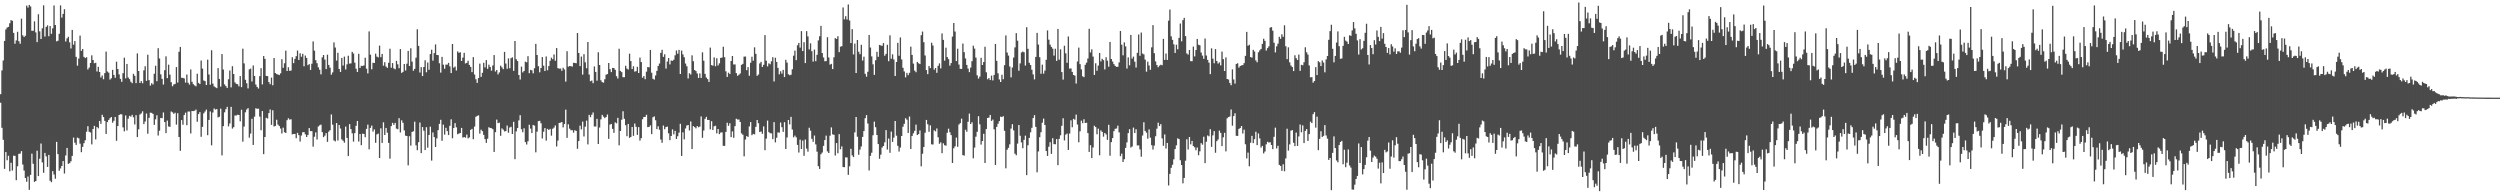 <?xml version="1.0" encoding="UTF-8"?>
<svg xmlns="http://www.w3.org/2000/svg" width="1920" height="150">
  <path d="M0 72.331h1v6.587H0zM1 54.066h1v44.087H1zM2 46.460h1v60.908H2zM3 31.447h1v98.219H3zM4 22.650h1v94.117H4zM5 21.162h1v101.923H5zM6 20.656h1v98.933H6zM7 17.879h1v113.672H7zM8 15.485h1v109.520H8zM9 15.983h1v114.976H9zM10 25.223h1v94.315H10zM11 33.575h1v86.120H11zM12 31.025h1v107.387H12zM13 24.422h1v103.255H13zM14 31.636h1v86.539H14zM15 33.593h1v84.353H15zM16 14.338h1v101.726H16zM17 27.129h1v99.258H17zM18 28.450h1v102.525H18zM19 27.462h1v109.249H19zM20 4.312h1v135.236H20zM21 5.849h1v129.713H21zM22 3.803h1v142.025H22zM23 4.975h1v129.323H23zM24 23.680h1v94.330H24zM25 23.609h1v102.164H25zM26 16.381h1v123.353H26zM27 24.858h1v114.169H27zM28 32.360h1v83.378H28zM29 10.953h1v124.254H29zM30 24.066h1v97.858H30zM31 29.929h1v80.317H31zM32 21.784h1v102.941H32zM33 4.093h1v128.611H33zM34 28.047h1v89.385H34zM35 20.633h1v99.471H35zM36 19.476h1v108.747H36zM37 27.809h1v91.163H37zM38 19.954h1v118.836H38zM39 25.953h1v113.965H39zM40 21.777h1v109.659H40zM41 4.181h1v129.860H41zM42 19.209h1v118.053H42zM43 31.737h1v77.193H43zM44 31.286h1v87.086H44zM45 25.979h1v105.214H45zM46 4.121h1v125.235H46zM47 13.498h1v113.994H47zM48 10.650h1v113.039H48zM49 7.051h1v126.225H49zM50 31.831h1v87.563H50zM51 29.498h1v84.118H51zM52 28.277h1v97.580H52zM53 32.497h1v92.811H53zM54 37.238h1v86.631H54zM55 22.975h1v96.729H55zM56 34.287h1v71.367H56zM57 31.550h1v78.068H57zM58 43.670h1v67.661H58zM59 50.449h1v55.238H59zM60 45.025h1v61.226H60zM61 27.318h1v83.029H61zM62 39.066h1v77.822H62zM63 37.623h1v75.161H63zM64 43.690h1v66.300H64zM65 44.571h1v63.174H65zM66 43.905h1v57.265H66zM67 53.342h1v43.563H67zM68 51.921h1v49.299H68zM69 48.405h1v53.332H69zM70 42.501h1v68.403H70zM71 46.075h1v53.012H71zM72 48.582h1v48.095H72zM73 48.248h1v58.825H73zM74 54.883h1v42.633H74zM75 51.300h1v47.278H75zM76 55.274h1v37.599H76zM77 59.517h1v35.592H77zM78 57.983h1v30.208H78zM79 60.865h1v29.053H79zM80 56.190h1v36.612H80zM81 39.627h1v63.231H81zM82 54.885h1v38.850H82zM83 55.812h1v36.283H83zM84 61.144h1v29.656H84zM85 60.100h1v29.762H85zM86 53.683h1v40.551H86zM87 57.562h1v35.216H87zM88 59.764h1v30.071H88zM89 47.352h1v60.777H89zM90 52.974h1v43.819H90zM91 57.122h1v31.175H91zM92 60.569h1v27.150H92zM93 62.813h1v25.057H93zM94 56.204h1v41.655H94zM95 44.287h1v56.554H95zM96 60.199h1v28.485H96zM97 49.108h1v51.081H97zM98 59.468h1v31.654H98zM99 60.755h1v28.214H99zM100 62.773h1v26.832H100zM101 63.896h1v24.340H101zM102 56.687h1v33.355H102zM103 58.208h1v37.381H103zM104 63.855h1v24.629H104zM105 41.000h1v64.264H105zM106 54.503h1v44.817H106zM107 63.733h1v24.254H107zM108 62.307h1v24.800H108zM109 63.970h1v21.536H109zM110 54.000h1v41.333H110zM111 50.895h1v42.419H111zM112 62.112h1v25.086H112zM113 42.029h1v60.684H113zM114 61.542h1v28.977H114zM115 65.741h1v20.811H115zM116 63.915h1v22.768H116zM117 64.846h1v22.671H117zM118 56.616h1v39.257H118zM119 50.495h1v41.149H119zM120 62.369h1v26.171H120zM121 37.018h1v67.072H121zM122 44.884h1v55.537H122zM123 57.103h1v33.495H123zM124 60.573h1v30.226H124zM125 64.939h1v21.450H125zM126 53.927h1v39.829H126zM127 43.253h1v58.991H127zM128 59.982h1v32.625H128zM129 49.675h1v47.451H129zM130 57.341h1v40.100H130zM131 63.152h1v22.451H131zM132 66.259h1v20.034H132zM133 64.869h1v22.561H133zM134 64.414h1v22.168H134zM135 51.529h1v44.180H135zM136 63.408h1v23.505H136zM137 39.732h1v65.472H137zM138 36.062h1v79.751H138zM139 59.736h1v32.470H139zM140 59.790h1v36.001H140zM141 60.258h1v28.131H141zM142 63.457h1v23.064H142zM143 57.236h1v38.908H143zM144 63.543h1v22.133H144zM145 64.954h1v20.700H145zM146 53.340h1v49.152H146zM147 62.813h1v22.420H147zM148 64.646h1v20.713H148zM149 65.570h1v19.457H149zM150 66.296h1v17.897H150zM151 56.643h1v36.844H151zM152 63.620h1v24.014H152zM153 64.577h1v21.550H153zM154 46.496h1v58.549H154zM155 52.661h1v44.785H155zM156 61.810h1v25.239H156zM157 62.292h1v23.364H157zM158 65.275h1v18.901H158zM159 45.812h1v58.005H159zM160 57.195h1v34.911H160zM161 65.019h1v20.591H161zM162 38.590h1v73.014H162zM163 64.229h1v22.198H163zM164 66.376h1v16.962H164zM165 67.094h1v17.102H165zM166 67.703h1v16.073H166zM167 52.312h1v37.862H167zM168 60.632h1v29.033H168zM169 66.512h1v16.933H169zM170 41.526h1v77.797H170zM171 53.416h1v43.475H171zM172 64.809h1v21.474H172zM173 66.168h1v17.681H173zM174 67.522h1v14.546H174zM175 60.900h1v36.187H175zM176 54.191h1v40.645H176zM177 67.112h1v14.942H177zM178 50.826h1v47.957H178zM179 56.847h1v40.819H179zM180 63.276h1v25.472H180zM181 64.404h1v24.249H181zM182 64.669h1v23.465H182zM183 66.326h1v21.969H183zM184 58.401h1v34.776H184zM185 66.919h1v17.355H185zM186 37.402h1v71.417H186zM187 48.681h1v48.482H187zM188 61.265h1v25.020H188zM189 63.940h1v20.158H189zM190 67.876h1v15.158H190zM191 53.235h1v52.486H191zM192 52.706h1v49.880H192zM193 62.564h1v28.681H193zM194 50.302h1v61.024H194zM195 58.296h1v31.293H195zM196 64.901h1v18.287H196zM197 66.771h1v16.764H197zM198 68.009h1v15.451H198zM199 58.446h1v31.080H199zM200 52.377h1v47.685H200zM201 64.806h1v20.517H201zM202 43.046h1v75.328H202zM203 45.214h1v60.006H203zM204 58.329h1v32.120H204zM205 58.415h1v32.594H205zM206 63.021h1v23.877H206zM207 64.656h1v19.397H207zM208 59.621h1v36.298H208zM209 65.460h1v19.203H209zM210 44.546h1v52.584H210zM211 56.080h1v40.621H211zM212 56.903h1v35.072H212zM213 57.251h1v38.450H213zM214 57.657h1v39.172H214zM215 56.295h1v42.426H215zM216 45.461h1v57.036H216zM217 52.061h1v45.972H217zM218 48.602h1v52.945H218zM219 38.927h1v63.225H219zM220 54.540h1v37.770H220zM221 51.653h1v39.165H221zM222 54.384h1v37.479H222zM223 54.158h1v37.460H223zM224 43.969h1v59.265H224zM225 48.505h1v54.397H225zM226 45.207h1v57.646H226zM227 43.105h1v63.053H227zM228 38.806h1v63.211H228zM229 46.102h1v57.685H229zM230 40.896h1v67.783H230zM231 43.550h1v60.541H231zM232 41.329h1v60.240H232zM233 50.883h1v50.568H233zM234 42.672h1v60.513H234zM235 44.492h1v60.715H235zM236 50.096h1v53.538H236zM237 49.235h1v49.117H237zM238 53.720h1v47.013H238zM239 48.942h1v51.792H239zM240 31.810h1v80.856H240zM241 38.906h1v66.130H241zM242 46.231h1v55.447H242zM243 48.539h1v58.597H243zM244 51.689h1v45.451H244zM245 53.554h1v42.716H245zM246 57.089h1v38.582H246zM247 44.036h1v57.417H247zM248 42.227h1v63.079H248zM249 45.753h1v58.461H249zM250 53.037h1v49.212H250zM251 41.968h1v66.967H251zM252 49.849h1v51.261H252zM253 51.945h1v48.071H253zM254 57.340h1v30.559H254zM255 55.592h1v40.139H255zM256 32.541h1v75.361H256zM257 36.494h1v72.109H257zM258 46.527h1v48.002H258zM259 40.567h1v67.383H259zM260 52.970h1v43.033H260zM261 55.267h1v43.443H261zM262 44.501h1v62.554H262zM263 50.348h1v57.742H263zM264 43.458h1v66.112H264zM265 53.359h1v43.865H265zM266 49.422h1v56.497H266zM267 42.801h1v77.054H267zM268 48.869h1v46.461H268zM269 48.700h1v50.434H269zM270 39.845h1v62.559H270zM271 41.134h1v67.626H271zM272 48.108h1v54.143H272zM273 52.807h1v43.829H273zM274 55.252h1v37.673H274zM275 41.342h1v67.335H275zM276 52.175h1v50.733H276zM277 50.558h1v60.954H277zM278 50.685h1v51.988H278zM279 50.213h1v52.624H279zM280 44.332h1v61.031H280zM281 52.745h1v46.215H281zM282 56.355h1v39.325H282zM283 24.110h1v90.570H283zM284 42.005h1v56.212H284zM285 53.219h1v43.220H285zM286 48.167h1v52.882H286zM287 48.391h1v50.986H287zM288 41.226h1v68.450H288zM289 43.451h1v59.764H289zM290 44.062h1v58.544H290zM291 35.004h1v86.365H291zM292 43.907h1v54.640H292zM293 41.397h1v68.356H293zM294 50.444h1v43.524H294zM295 47.747h1v55.911H295zM296 51.085h1v47.161H296zM297 52.134h1v49.816H297zM298 48.235h1v61.472H298zM299 37.426h1v84.418H299zM300 52.015h1v44.850H300zM301 48.425h1v45.960H301zM302 52.544h1v43.337H302zM303 53.208h1v41.164H303zM304 46.761h1v52.006H304zM305 49.375h1v49.886H305zM306 52.387h1v38.382H306zM307 37.658h1v64.091H307zM308 55.970h1v36.446H308zM309 55.156h1v39.132H309zM310 49.166h1v50.964H310zM311 54.096h1v50.072H311zM312 48.898h1v55.551H312zM313 39.104h1v87.861H313zM314 50.665h1v53.998H314zM315 37.044h1v74.793H315zM316 47.290h1v54.030H316zM317 54.321h1v46.479H317zM318 52.871h1v40.557H318zM319 44.273h1v67.360H319zM320 22.465h1v92.871H320zM321 35.219h1v73.977H321zM322 55.722h1v38.358H322zM323 51.547h1v66.079H323zM324 58.405h1v39.182H324zM325 51.458h1v48.948H325zM326 46.279h1v68.973H326zM327 55.483h1v42.206H327zM328 48.006h1v65.393H328zM329 53.590h1v50.098H329zM330 41.524h1v55.755H330zM331 38.178h1v85.162H331zM332 46.612h1v55.099H332zM333 40.828h1v64.458H333zM334 34.087h1v78.824H334zM335 42.195h1v64.088H335zM336 42.355h1v57.581H336zM337 48.607h1v46.528H337zM338 55.747h1v36.246H338zM339 43.681h1v64.449H339zM340 49.689h1v46.036H340zM341 52.794h1v50.586H341zM342 49.593h1v48.556H342zM343 49.606h1v51.080H343zM344 48.263h1v55.461H344zM345 50.958h1v45.678H345zM346 56.100h1v35.541H346zM347 33.796h1v72.397H347zM348 51.989h1v46.346H348zM349 51.119h1v43.440H349zM350 54.141h1v43.662H350zM351 39.478h1v63.589H351zM352 40.544h1v61.988H352zM353 40.123h1v62.025H353zM354 46.774h1v51.479H354zM355 44.251h1v61.440H355zM356 40.572h1v64.664H356zM357 48.730h1v56.978H357zM358 48.283h1v55.071H358zM359 46.642h1v59.674H359zM360 49.885h1v55.648H360zM361 51.385h1v48.373H361zM362 55.382h1v43.594H362zM363 43.875h1v63.012H363zM364 57.260h1v39.951H364zM365 60.867h1v28.845H365zM366 63.641h1v25.339H366zM367 59.932h1v28.667H367zM368 48.871h1v53.719H368zM369 59.014h1v40.562H369zM370 55.916h1v44.826H370zM371 48.231h1v55.361H371zM372 51.775h1v55.065H372zM373 46.152h1v63.572H373zM374 52.857h1v53.697H374zM375 49.674h1v47.996H375zM376 51.463h1v46.835H376zM377 54.261h1v44.211H377zM378 50.268h1v48.937H378zM379 42.314h1v74.366H379zM380 54.942h1v46.580H380zM381 53.750h1v38.128H381zM382 57.120h1v37.433H382zM383 55.608h1v38.579H383zM384 50.446h1v53.828H384zM385 51.731h1v46.901H385zM386 53.091h1v46.469H386zM387 39.846h1v61.140H387zM388 48.796h1v51.870H388zM389 52.797h1v43.588H389zM390 44.828h1v57.102H390zM391 52.411h1v45.535H391zM392 44.698h1v52.690H392zM393 44.018h1v58.878H393zM394 54.423h1v39.144H394zM395 31.491h1v90.793H395zM396 45.497h1v55.424H396zM397 46.880h1v51.487H397zM398 57.589h1v34.853H398zM399 61.101h1v27.385H399zM400 51.150h1v48.061H400zM401 55.583h1v45.998H401zM402 54.469h1v44.028H402zM403 47.365h1v61.793H403zM404 47.815h1v63.181H404zM405 43.178h1v65.323H405zM406 56.238h1v39.536H406zM407 53.656h1v45.115H407zM408 54.004h1v48.172H408zM409 56.342h1v39.604H409zM410 52.389h1v44.099H410zM411 33.714h1v83.266H411zM412 42.256h1v58.841H412zM413 50.836h1v42.184H413zM414 55.528h1v37.249H414zM415 52.223h1v42.445H415zM416 43.822h1v62.509H416zM417 50.432h1v50.732H417zM418 54.510h1v43.838H418zM419 43.357h1v64.618H419zM420 53.983h1v44.968H420zM421 50.719h1v49.139H421zM422 46.683h1v52.265H422zM423 44.284h1v59.922H423zM424 45.482h1v53.429H424zM425 41.820h1v56.187H425zM426 46.637h1v49.722H426zM427 36.939h1v75.547H427zM428 52.310h1v55.696H428zM429 52.729h1v41.708H429zM430 52.607h1v41.592H430zM431 54.379h1v39.341H431zM432 52.029h1v45.812H432zM433 53.370h1v41.918H433zM434 62.686h1v21.551H434zM435 39.342h1v66.539H435zM436 51.224h1v44.258H436zM437 50.698h1v48.099H437zM438 50.851h1v49.176H438zM439 51.170h1v48.805H439zM440 48.222h1v53.679H440zM441 48.337h1v51.681H441zM442 48.608h1v51.940H442zM443 25.339h1v88.931H443zM444 40.701h1v67.652H444zM445 50.785h1v45.722H445zM446 43.425h1v55.935H446zM447 57.280h1v36.122H447zM448 41.642h1v63.155H448zM449 47.851h1v49.453H449zM450 52.421h1v40.198H450zM451 32.254h1v78.640H451zM452 57.217h1v31.008H452zM453 62.369h1v27.646H453zM454 61.863h1v26.237H454zM455 63.884h1v22.484H455zM456 51.049h1v46.083H456zM457 55.255h1v41.936H457zM458 61.958h1v29.326H458zM459 40.140h1v70.447H459zM460 49.926h1v48.046H460zM461 61.640h1v30.080H461zM462 63.089h1v25.131H462zM463 63.509h1v26.073H463zM464 60.867h1v29.883H464zM465 57.359h1v32.493H465zM466 56.893h1v31.057H466zM467 48.370h1v58.294H467zM468 53.131h1v42.584H468zM469 55.386h1v39.784H469zM470 52.176h1v46.819H470zM471 52.293h1v49.720H471zM472 53.643h1v40.375H472zM473 58.505h1v36.236H473zM474 60.330h1v30.193H474zM475 37.407h1v74.220H475zM476 54.491h1v46.115H476zM477 55.423h1v36.538H477zM478 59.312h1v26.149H478zM479 59.274h1v31.947H479zM480 50.494h1v45.665H480zM481 52.669h1v51.944H481zM482 53.382h1v41.786H482zM483 41.224h1v64.658H483zM484 46.924h1v58.247H484zM485 53.027h1v44.497H485zM486 50.914h1v53.453H486zM487 54.974h1v39.915H487zM488 54.680h1v42.723H488zM489 51.320h1v52.236H489zM490 56.075h1v41.557H490zM491 44.260h1v63.716H491zM492 47.674h1v58.389H492zM493 59.675h1v31.940H493zM494 58.425h1v31.425H494zM495 60.803h1v28.991H495zM496 55.042h1v33.147H496zM497 51.507h1v46.132H497zM498 51.722h1v45.755H498zM499 38.340h1v57.893H499zM500 55.873h1v47.135H500zM501 60.537h1v29.523H501zM502 61.149h1v28.244H502zM503 57.954h1v34.432H503zM504 54.445h1v44.740H504zM505 50.637h1v46.350H505zM506 48.804h1v50.890H506zM507 40.627h1v66.548H507zM508 38.239h1v71.434H508zM509 43.699h1v52.694H509zM510 41.700h1v57.569H510zM511 52.696h1v44.893H511zM512 47.259h1v49.965H512zM513 44.589h1v57.828H513zM514 49.456h1v58.221H514zM515 46.510h1v57.959H515zM516 46.698h1v52.678H516zM517 45.842h1v57.320H517zM518 42.488h1v58.034H518zM519 38.736h1v68.014H519zM520 41.282h1v63.352H520zM521 38.289h1v63.608H521zM522 56.812h1v38.278H522zM523 38.870h1v80.869H523zM524 41.770h1v59.880H524zM525 43.989h1v63.074H525zM526 48.773h1v49.906H526zM527 50.869h1v45.561H527zM528 60.281h1v35.697H528zM529 56.248h1v43.975H529zM530 57.235h1v36.045H530zM531 42.514h1v71.964H531zM532 47.021h1v49.869H532zM533 53.737h1v43.889H533zM534 54.592h1v43.954H534zM535 56.396h1v40.418H535zM536 59.848h1v37.904H536zM537 56.394h1v40.845H537zM538 59.851h1v29.604H538zM539 40.204h1v65.633H539zM540 46.655h1v53.590H540zM541 56.722h1v34.548H541zM542 59.558h1v30.179H542zM543 60.762h1v31.351H543zM544 62.934h1v29.176H544zM545 36.535h1v62.858H545zM546 50.007h1v43.070H546zM547 50.448h1v49.415H547zM548 44.074h1v52.898H548zM549 50.899h1v45.653H549zM550 44.764h1v57.665H550zM551 50.274h1v48.823H551zM552 48.650h1v54.385H552zM553 44.503h1v57.310H553zM554 44.175h1v57.453H554zM555 35.873h1v76.114H555zM556 43.917h1v68.135H556zM557 54.773h1v46.559H557zM558 59.095h1v35.190H558zM559 55.801h1v40.797H559zM560 56.885h1v37.770H560zM561 46.825h1v58.471H561zM562 43.020h1v57.893H562zM563 49.528h1v56.289H563zM564 49.471h1v47.419H564zM565 56.147h1v35.029H565zM566 58.193h1v33.615H566zM567 57.382h1v34.441H567zM568 56.405h1v37.307H568zM569 49.842h1v52.628H569zM570 49.059h1v54.435H570zM571 43.475h1v76.578H571zM572 43.414h1v63.738H572zM573 53.896h1v50.614H573zM574 51.576h1v53.580H574zM575 58.188h1v38.956H575zM576 48.179h1v45.552H576zM577 43.558h1v60.274H577zM578 46.660h1v56.149H578zM579 36.363h1v66.830H579zM580 41.323h1v56.064H580zM581 58.229h1v33.936H581zM582 57.229h1v37.390H582zM583 48.738h1v52.672H583zM584 47.518h1v53.460H584zM585 51.430h1v51.353H585zM586 49.761h1v47.320H586zM587 26.914h1v88.424H587zM588 46.594h1v59.908H588zM589 50.994h1v41.649H589zM590 48.631h1v52.864H590zM591 49.378h1v52.945H591zM592 47.056h1v55.392H592zM593 43.928h1v62.947H593zM594 62.550h1v31.242H594zM595 44.340h1v65.034H595zM596 47.562h1v58.214H596zM597 52.139h1v49.551H597zM598 57.097h1v44.813H598zM599 54.726h1v39.399H599zM600 56.517h1v41.193H600zM601 53.681h1v47.593H601zM602 59.207h1v34.630H602zM603 45.906h1v68.516H603zM604 48.074h1v57.481H604zM605 57.012h1v35.130H605zM606 57.817h1v37.716H606zM607 57.381h1v32.369H607zM608 53.211h1v46.273H608zM609 42.767h1v62.695H609zM610 38.869h1v65.272H610zM611 46.195h1v59.293H611zM612 34.745h1v76.559H612zM613 32.958h1v84.164H613zM614 36.577h1v70.625H614zM615 23.925h1v90.524H615zM616 39.218h1v68.711H616zM617 32.394h1v87.251H617zM618 48.456h1v58.691H618zM619 23.902h1v90.243H619zM620 27.933h1v88.541H620zM621 37.917h1v60.202H621zM622 33.282h1v67.094H622zM623 39.306h1v67.312H623zM624 47.302h1v61.593H624zM625 38.084h1v66.020H625zM626 47.001h1v63.910H626zM627 42.080h1v74.418H627zM628 31.020h1v96.641H628zM629 27.854h1v101.906H629zM630 19.890h1v98.598H630zM631 40.739h1v76.389H631zM632 44.155h1v67.856H632zM633 47.032h1v60.555H633zM634 46.907h1v57.211H634zM635 28.576h1v87.675H635zM636 44.141h1v73.387H636zM637 49.610h1v54.607H637zM638 49.065h1v48.756H638zM639 53.039h1v50.131H639zM640 44.003h1v59.577H640zM641 29.274h1v90.174H641zM642 29.925h1v79.948H642zM643 27.816h1v89.880H643zM644 40.019h1v63.000H644zM645 35.838h1v78.791H645zM646 35.503h1v76.941H646zM647 5.743h1v122.544H647zM648 14.836h1v113.588H648zM649 12.445h1v108.365H649zM650 14.985h1v105.948H650zM651 3.419h1v130.878H651zM652 15.716h1v112.042H652zM653 33.053h1v81.202H653zM654 22.359h1v96.963H654zM655 41.754h1v78.911H655zM656 33.481h1v68.219H656zM657 56.039h1v33.807H657zM658 30.719h1v74.268H658zM659 39.731h1v79.134H659zM660 41.646h1v73.272H660zM661 34.387h1v78.111H661zM662 46.515h1v58.645H662zM663 43.501h1v57.167H663zM664 56.674h1v34.083H664zM665 58.890h1v29.547H665zM666 55.098h1v39.762H666zM667 26.876h1v104.046H667zM668 36.521h1v83.164H668zM669 43.294h1v74.013H669zM670 49.385h1v54.514H670zM671 57.483h1v35.926H671zM672 46.226h1v51.472H672zM673 39.791h1v63.898H673zM674 43.639h1v67.029H674zM675 34.493h1v87.449H675zM676 34.902h1v83.863H676zM677 35.184h1v78.120H677zM678 33.084h1v79.035H678zM679 42.819h1v66.476H679zM680 41.390h1v58.568H680zM681 34.392h1v80.464H681zM682 47.020h1v59.350H682zM683 27.160h1v90.212H683zM684 45.113h1v55.979H684zM685 41.737h1v67.278H685zM686 45.669h1v59.998H686zM687 58.385h1v34.564H687zM688 47.635h1v56.563H688zM689 32.922h1v79.059H689zM690 42.824h1v73.569H690zM691 28.758h1v84.555H691zM692 45.681h1v58.746H692zM693 52.061h1v45.276H693zM694 54.906h1v40.193H694zM695 59.373h1v31.437H695zM696 55.984h1v35.933H696zM697 57.697h1v44.385H697zM698 55.889h1v33.582H698zM699 35.827h1v78.630H699zM700 42.181h1v62.342H700zM701 48.861h1v53.560H701zM702 54.202h1v46.292H702zM703 55.467h1v40.233H703zM704 47.543h1v56.175H704zM705 48.583h1v54.364H705zM706 49.219h1v50.991H706zM707 27.033h1v100.730H707zM708 24.204h1v93.865H708zM709 32.410h1v80.491H709zM710 42.593h1v59.355H710zM711 53.805h1v38.291H711zM712 56.912h1v38.538H712zM713 50.651h1v50.583H713zM714 52.278h1v43.958H714zM715 32.828h1v78.016H715zM716 34.943h1v76.056H716zM717 53.493h1v46.596H717zM718 52.246h1v48.662H718zM719 55.935h1v42.741H719zM720 50.518h1v54.899H720zM721 48.707h1v61.709H721zM722 52.541h1v56.746H722zM723 25.649h1v92.025H723zM724 30.643h1v79.460H724zM725 46.569h1v64.983H725zM726 36.632h1v75.242H726zM727 43.838h1v58.144H727zM728 45.422h1v53.405H728zM729 50.439h1v51.153H729zM730 48.447h1v55.337H730zM731 28.087h1v97.096H731zM732 17.683h1v96.206H732zM733 24.215h1v88.185H733zM734 46.895h1v58.766H734zM735 37.452h1v75.298H735zM736 49.549h1v46.093H736zM737 52.877h1v41.674H737zM738 52.936h1v38.221H738zM739 33.435h1v85.721H739zM740 40.055h1v79.447H740zM741 44.902h1v54.721H741zM742 49.854h1v51.293H742zM743 52.695h1v40.808H743zM744 55.413h1v31.849H744zM745 51.924h1v43.288H745zM746 47.015h1v46.886H746zM747 35.064h1v86.536H747zM748 37.336h1v76.041H748zM749 44.221h1v60.754H749zM750 57.842h1v43.384H750zM751 60.374h1v28.884H751zM752 58.847h1v36.629H752zM753 44.388h1v66.651H753zM754 49.917h1v58.353H754zM755 47.648h1v55.128H755zM756 35.883h1v89.305H756zM757 55.484h1v43.653H757zM758 60.863h1v29.750H758zM759 59.962h1v30.348H759zM760 61.488h1v26.779H760zM761 58.066h1v34.796H761zM762 61.732h1v30.144H762zM763 57.547h1v41.757H763zM764 33.751h1v92.982H764zM765 46.740h1v50.679H765zM766 56.340h1v38.693H766zM767 61.024h1v31.999H767zM768 62.991h1v26.635H768zM769 57.404h1v32.500H769zM770 60.843h1v28.409H770zM771 50.061h1v50.409H771zM772 27.183h1v102.105H772zM773 40.351h1v74.653H773zM774 42.722h1v70.774H774zM775 51.055h1v59.813H775zM776 59.380h1v39.376H776zM777 51.821h1v43.544H777zM778 44.165h1v55.956H778zM779 36.410h1v81.603H779zM780 25.470h1v93.765H780zM781 31.226h1v79.079H781zM782 54.334h1v41.662H782zM783 48.681h1v55.548H783zM784 40.303h1v69.085H784zM785 39.598h1v74.245H785zM786 40.128h1v67.300H786zM787 50.330h1v53.861H787zM788 20.872h1v113.652H788zM789 37.454h1v74.108H789zM790 48.215h1v57.701H790zM791 49.905h1v51.711H791zM792 53.564h1v44.582H792zM793 57.127h1v33.554H793zM794 60.962h1v27.487H794zM795 43.724h1v53.717H795zM796 25.226h1v107.127H796zM797 34.223h1v82.123H797zM798 43.912h1v61.483H798zM799 56.646h1v44.936H799zM800 49.650h1v44.618H800zM801 56.577h1v34.528H801zM802 54.237h1v41.698H802zM803 45.911h1v70.056H803zM804 23.335h1v96.441H804zM805 30.452h1v82.245H805zM806 34.252h1v74.982H806zM807 36.048h1v82.140H807zM808 37.353h1v68.775H808zM809 42.710h1v67.970H809zM810 37.411h1v73.399H810zM811 46.726h1v60.054H811zM812 22.241h1v104.630H812zM813 45.810h1v60.825H813zM814 37.893h1v66.065H814zM815 55.325h1v41.296H815zM816 61.109h1v29.728H816zM817 35.148h1v72.740H817zM818 40.968h1v62.478H818zM819 48.246h1v54.306H819zM820 27.982h1v87.158H820zM821 52.694h1v49.871H821zM822 52.508h1v39.926H822zM823 55.178h1v42.579H823zM824 57.558h1v33.723H824zM825 58.054h1v33.912H825zM826 64.134h1v23.867H826zM827 47.230h1v48.420H827zM828 36.556h1v72.715H828zM829 49.269h1v51.603H829zM830 53.306h1v39.361H830zM831 58.566h1v36.060H831zM832 59.213h1v32.390H832zM833 49.776h1v44.681H833zM834 48.148h1v46.128H834zM835 44.939h1v57.302H835zM836 22.105h1v94.573H836zM837 40.271h1v71.247H837zM838 37.891h1v83.519H838zM839 43.474h1v69.830H839zM840 57.548h1v39.039H840zM841 48.610h1v48.997H841zM842 54.303h1v48.802H842zM843 50.384h1v48.432H843zM844 40.676h1v78.547H844zM845 47.158h1v52.994H845zM846 45.158h1v56.169H846zM847 46.163h1v58.806H847zM848 53.286h1v48.872H848zM849 43.975h1v59.305H849zM850 46.611h1v60.823H850zM851 51.214h1v44.657H851zM852 32.181h1v87.413H852zM853 45.289h1v63.857H853zM854 47.282h1v58.768H854zM855 49.255h1v51.441H855zM856 50.625h1v48.311H856zM857 51.361h1v47.307H857zM858 51.242h1v45.267H858zM859 47.942h1v53.724H859zM860 23.798h1v96.148H860zM861 34.325h1v83.714H861zM862 42.511h1v81.924H862zM863 32.574h1v89.712H863zM864 35.655h1v77.885H864zM865 52.658h1v56.711H865zM866 44.088h1v58.149H866zM867 50.169h1v49.040H867zM868 26.821h1v86.477H868zM869 44.987h1v67.538H869zM870 43.468h1v54.550H870zM871 47.344h1v54.866H871zM872 51.853h1v47.445H872zM873 40.551h1v71.141H873zM874 26.499h1v85.181H874zM875 42.878h1v71.870H875zM876 24.962h1v95.410H876zM877 41.140h1v62.970H877zM878 41.801h1v52.084H878zM879 45.765h1v54.813H879zM880 55.066h1v46.835H880zM881 47.378h1v59.114H881zM882 50.292h1v49.105H882zM883 53.624h1v52.124H883zM884 36.331h1v75.190H884zM885 19.291h1v95.572H885zM886 40.842h1v70.994H886zM887 47.139h1v57.506H887zM888 49.968h1v48.874H888zM889 51.685h1v42.533H889zM890 50.437h1v46.407H890zM891 49.698h1v45.636H891zM892 50.059h1v56.208H892zM893 29.865h1v82.095H893zM894 45.960h1v57.320H894zM895 41.099h1v72.959H895zM896 46.016h1v63.736H896zM897 15.857h1v126.579H897zM898 7.309h1v126.208H898zM899 27.921h1v100.962H899zM900 30.598h1v95.902H900zM901 34.036h1v88.342H901zM902 40.643h1v73.826H902zM903 34.342h1v77.288H903zM904 37.858h1v68.372H904zM905 29.107h1v77.703H905zM906 18.047h1v105.026H906zM907 31.763h1v94.941H907zM908 15.509h1v125.275H908zM909 13.705h1v122.962H909zM910 27.772h1v95.670H910zM911 41.060h1v65.905H911zM912 41.946h1v72.897H912zM913 38.412h1v66.825H913zM914 46.956h1v63.890H914zM915 46.987h1v61.268H915zM916 35.813h1v76.383H916zM917 43.295h1v69.859H917zM918 38.470h1v76.939H918zM919 29.913h1v83.378H919zM920 34.381h1v84.867H920zM921 34.784h1v81.436H921zM922 40.329h1v69.606H922zM923 42.690h1v68.432H923zM924 45.172h1v59.815H924zM925 29.568h1v95.723H925zM926 42.628h1v66.227H926zM927 45.993h1v58.066H927zM928 48.140h1v56.560H928zM929 56.923h1v42.314H929zM930 37.118h1v75.697H930zM931 45.080h1v58.931H931zM932 48.583h1v52.107H932zM933 37.693h1v79.594H933zM934 46.861h1v61.560H934zM935 48.829h1v58.336H935zM936 47.931h1v52.350H936zM937 50.235h1v51.821H937zM938 39.647h1v72.581H938zM939 45.427h1v60.024H939zM940 54.546h1v47.455H940zM941 44.058h1v72.237H941zM942 60.658h1v30.216H942zM943 61.108h1v28.781H943zM944 63.651h1v25.843H944zM945 65.428h1v18.658H945zM946 53.318h1v43.180H946zM947 61.041h1v28.162H947zM948 64.189h1v22.783H948zM949 49.113h1v55.163H949zM950 48.588h1v55.830H950zM951 51.945h1v47.073H951zM952 50.701h1v47.595H952zM953 50.168h1v46.597H953zM954 50.038h1v52.523H954zM955 48.500h1v51.097H955zM956 42.917h1v67.896H956zM957 24.459h1v97.191H957zM958 35.127h1v82.066H958zM959 34.366h1v93.343H959zM960 43.813h1v65.816H960zM961 44.226h1v60.117H961zM962 38.267h1v71.680H962zM963 39.574h1v67.272H963zM964 46.394h1v54.784H964zM965 47.844h1v63.640H965zM966 40.150h1v62.341H966zM967 38.666h1v67.613H967zM968 37.594h1v75.747H968zM969 33.687h1v78.370H969zM970 29.749h1v88.037H970zM971 31.363h1v84.994H971zM972 38.788h1v72.054H972zM973 36.958h1v71.943H973zM974 35.594h1v73.929H974zM975 21.199h1v87.987H975zM976 20.844h1v90.534H976zM977 23.539h1v90.999H977zM978 32.795h1v72.248H978zM979 40.257h1v57.768H979zM980 35.607h1v78.414H980zM981 33.521h1v78.438H981zM982 28.269h1v98.361H982zM983 29.810h1v97.650H983zM984 26.301h1v104.913H984zM985 28.264h1v97.879H985zM986 19.379h1v112.130H986zM987 35.532h1v86.099H987zM988 45.431h1v53.423H988zM989 36.357h1v79.326H989zM990 47.881h1v62.997H990zM991 50.323h1v50.027H991zM992 51.451h1v48.444H992zM993 54.594h1v55.078H993zM994 42.421h1v69.795H994zM995 44.685h1v57.141H995zM996 46.075h1v65.990H996zM997 41.951h1v62.828H997zM998 54.411h1v41.220H998zM999 49.776h1v51.781H999zM1000 50.138h1v46.146H1000zM1001 47.811h1v62.087H1001zM1002 36.304h1v64.246H1002zM1003 40.119h1v58.986H1003zM1004 41.946h1v66.299H1004zM1005 50.269h1v52.715H1005zM1006 59.398h1v34.023H1006zM1007 59.223h1v35.303H1007zM1008 63.484h1v24.212H1008zM1009 62.184h1v23.936H1009zM1010 51.555h1v46.489H1010zM1011 57.670h1v31.935H1011zM1012 47.016h1v68.337H1012zM1013 47.868h1v58.787H1013zM1014 50.722h1v50.076H1014zM1015 46.418h1v58.810H1015zM1016 48.004h1v56.350H1016zM1017 55.533h1v40.568H1017zM1018 45.638h1v58.418H1018zM1019 42.991h1v63.503H1019zM1020 30.561h1v92.259H1020zM1021 23.899h1v97.424H1021zM1022 18.983h1v127.082H1022zM1023 37.489h1v79.911H1023zM1024 47.850h1v56.904H1024zM1025 42.973h1v70.756H1025zM1026 32.691h1v90.564H1026zM1027 24.107h1v100.570H1027zM1028 35.488h1v75.944H1028zM1029 45.135h1v63.916H1029zM1030 44.906h1v63.281H1030zM1031 35.231h1v90.906H1031zM1032 28.258h1v86.724H1032zM1033 31.197h1v97.190H1033zM1034 31.962h1v92.946H1034zM1035 33.811h1v80.976H1035zM1036 27.081h1v100.017H1036zM1037 27.529h1v101.181H1037zM1038 23.358h1v122.220H1038zM1039 16.939h1v128.705H1039zM1040 21.786h1v120.056H1040zM1041 25.942h1v111.520H1041zM1042 31.019h1v104.095H1042zM1043 41.874h1v68.332H1043zM1044 30.036h1v95.135H1044zM1045 37.990h1v74.955H1045zM1046 37.056h1v96.895H1046zM1047 31.372h1v98.460H1047zM1048 25.203h1v101.437H1048zM1049 18.250h1v102.535H1049zM1050 42.245h1v65.779H1050zM1051 49.520h1v55.684H1051zM1052 34.590h1v81.109H1052zM1053 36.877h1v87.532H1053zM1054 41.613h1v79.402H1054zM1055 30.894h1v88.625H1055zM1056 34.183h1v86.156H1056zM1057 23.390h1v98.516H1057zM1058 28.294h1v101.175H1058zM1059 31.527h1v93.438H1059zM1060 20.658h1v120.187H1060zM1061 29.666h1v95.079H1061zM1062 25.466h1v107.470H1062zM1063 33.629h1v81.485H1063zM1064 36.094h1v80.945H1064zM1065 40.603h1v75.739H1065zM1066 36.931h1v72.547H1066zM1067 41.800h1v87.791H1067zM1068 33.963h1v86.258H1068zM1069 35.665h1v72.106H1069zM1070 39.657h1v81.386H1070zM1071 37.127h1v74.459H1071zM1072 41.497h1v63.867H1072zM1073 39.414h1v70.964H1073zM1074 39.411h1v84.346H1074zM1075 40.525h1v83.221H1075zM1076 36.535h1v85.796H1076zM1077 23.234h1v96.977H1077zM1078 28.540h1v98.185H1078zM1079 23.033h1v108.870H1079zM1080 3.704h1v142.035H1080zM1081 24.876h1v93.146H1081zM1082 41.913h1v75.741H1082zM1083 30.837h1v82.041H1083zM1084 23.166h1v108.960H1084zM1085 35.683h1v67.826H1085zM1086 39.314h1v66.789H1086zM1087 33.575h1v77.004H1087zM1088 30.016h1v94.506H1088zM1089 29.294h1v99.166H1089zM1090 35.656h1v82.765H1090zM1091 37.302h1v81.457H1091zM1092 26.846h1v96.284H1092zM1093 26.914h1v111.027H1093zM1094 33.628h1v96.440H1094zM1095 24.997h1v96.875H1095zM1096 23.398h1v103.794H1096zM1097 20.071h1v121.010H1097zM1098 26.459h1v118.069H1098zM1099 22.932h1v102.800H1099zM1100 29.453h1v109.185H1100zM1101 28.924h1v93.256H1101zM1102 41.421h1v75.864H1102zM1103 43.038h1v62.063H1103zM1104 51.644h1v50.836H1104zM1105 53.537h1v38.841H1105zM1106 48.007h1v61.914H1106zM1107 53.781h1v47.380H1107zM1108 50.003h1v66.994H1108zM1109 39.216h1v66.307H1109zM1110 46.034h1v63.030H1110zM1111 33.344h1v74.427H1111zM1112 43.045h1v71.018H1112zM1113 44.290h1v66.847H1113zM1114 50.524h1v58.739H1114zM1115 50.169h1v52.178H1115zM1116 38.123h1v78.100H1116zM1117 41.825h1v75.442H1117zM1118 40.380h1v66.954H1118zM1119 48.394h1v56.335H1119zM1120 46.015h1v49.052H1120zM1121 32.914h1v72.945H1121zM1122 30.182h1v92.168H1122zM1123 42.082h1v64.564H1123zM1124 47.374h1v59.841H1124zM1125 30.526h1v87.250H1125zM1126 38.753h1v65.674H1126zM1127 28.700h1v89.134H1127zM1128 31.594h1v89.575H1128zM1129 30.777h1v83.798H1129zM1130 34.339h1v85.343H1130zM1131 41.634h1v71.599H1131zM1132 32.428h1v89.135H1132zM1133 32.225h1v78.034H1133zM1134 28.531h1v77.351H1134zM1135 29.826h1v76.558H1135zM1136 37.061h1v60.756H1136zM1137 59.905h1v35.736H1137zM1138 56.305h1v36.248H1138zM1139 60.327h1v32.893H1139zM1140 53.364h1v48.087H1140zM1141 43.735h1v60.947H1141zM1142 51.023h1v54.180H1142zM1143 43.899h1v65.561H1143zM1144 50.491h1v51.872H1144zM1145 48.790h1v54.808H1145zM1146 46.090h1v63.681H1146zM1147 49.771h1v52.885H1147zM1148 29.154h1v88.944H1148zM1149 27.780h1v87.400H1149zM1150 40.267h1v63.122H1150zM1151 46.445h1v57.585H1151zM1152 52.268h1v45.959H1152zM1153 31.936h1v81.346H1153zM1154 34.753h1v73.778H1154zM1155 37.092h1v68.433H1155zM1156 39.467h1v74.583H1156zM1157 37.655h1v64.269H1157zM1158 50.148h1v55.014H1158zM1159 43.796h1v59.031H1159zM1160 48.358h1v59.605H1160zM1161 41.393h1v66.305H1161zM1162 40.632h1v65.386H1162zM1163 40.264h1v64.924H1163zM1164 30.050h1v90.078H1164zM1165 30.807h1v79.261H1165zM1166 49.596h1v57.249H1166zM1167 48.424h1v52.043H1167zM1168 53.739h1v46.449H1168zM1169 47.354h1v54.993H1169zM1170 37.018h1v67.884H1170zM1171 37.902h1v70.705H1171zM1172 37.962h1v71.069H1172zM1173 43.389h1v60.640H1173zM1174 38.690h1v67.009H1174zM1175 41.677h1v60.186H1175zM1176 33.525h1v72.454H1176zM1177 41.392h1v66.906H1177zM1178 41.153h1v72.611H1178zM1179 32.831h1v84.146H1179zM1180 27.149h1v104.693H1180zM1181 28.842h1v86.264H1181zM1182 42.795h1v69.487H1182zM1183 39.716h1v70.163H1183zM1184 39.993h1v77.115H1184zM1185 8.646h1v122.518H1185zM1186 30.769h1v99.654H1186zM1187 40.348h1v65.725H1187zM1188 19.799h1v107.913H1188zM1189 36.833h1v75.590H1189zM1190 26.521h1v92.075H1190zM1191 35.741h1v79.064H1191zM1192 22.491h1v107.958H1192zM1193 25.494h1v95.538H1193zM1194 31.868h1v85.990H1194zM1195 30.086h1v88.526H1195zM1196 33.857h1v76.562H1196zM1197 37.928h1v64.959H1197zM1198 41.954h1v62.968H1198zM1199 35.334h1v71.503H1199zM1200 39.239h1v69.397H1200zM1201 26.042h1v92.984H1201zM1202 29.036h1v86.144H1202zM1203 44.134h1v65.258H1203zM1204 26.018h1v91.541H1204zM1205 42.846h1v70.387H1205zM1206 44.892h1v61.238H1206zM1207 49.538h1v51.012H1207zM1208 44.137h1v57.015H1208zM1209 44.858h1v67.633H1209zM1210 38.787h1v73.795H1210zM1211 35.366h1v75.471H1211zM1212 1.923h1v126.126H1212zM1213 16.261h1v107.253H1213zM1214 24.208h1v103.782H1214zM1215 21.540h1v114.377H1215zM1216 21.543h1v94.816H1216zM1217 5.296h1v126.965H1217zM1218 14.258h1v120.750H1218zM1219 9.607h1v134.658H1219zM1220 17.908h1v114.736H1220zM1221 14.152h1v115.154H1221zM1222 21.286h1v101.772H1222zM1223 21.580h1v116.832H1223zM1224 25.291h1v118.495H1224zM1225 10.668h1v130.393H1225zM1226 14.430h1v128.228H1226zM1227 4.440h1v127.165H1227zM1228 17.210h1v129.599H1228zM1229 17.652h1v106.665H1229zM1230 21.870h1v100.059H1230zM1231 31.728h1v93.797H1231zM1232 22.934h1v106.988H1232zM1233 20.108h1v105.062H1233zM1234 28.519h1v90.196H1234zM1235 45.404h1v64.103H1235zM1236 36.021h1v72.046H1236zM1237 35.586h1v72.141H1237zM1238 34.633h1v71.295H1238zM1239 38.623h1v76.496H1239zM1240 36.343h1v82.666H1240zM1241 32.014h1v86.743H1241zM1242 29.277h1v83.706H1242zM1243 27.879h1v91.199H1243zM1244 29.701h1v95.442H1244zM1245 44.609h1v61.590H1245zM1246 44.139h1v70.278H1246zM1247 38.855h1v74.996H1247zM1248 38.037h1v70.807H1248zM1249 28.747h1v96.963H1249zM1250 41.834h1v64.841H1250zM1251 34.865h1v76.086H1251zM1252 46.668h1v55.375H1252zM1253 39.353h1v73.875H1253zM1254 36.601h1v79.913H1254zM1255 39.983h1v71.884H1255zM1256 41.147h1v74.293H1256zM1257 38.437h1v73.400H1257zM1258 44.369h1v79.296H1258zM1259 35.363h1v75.118H1259zM1260 46.789h1v63.128H1260zM1261 49.934h1v51.617H1261zM1262 43.307h1v62.472H1262zM1263 45.901h1v60.807H1263zM1264 42.723h1v64.883H1264zM1265 36.751h1v67.173H1265zM1266 47.522h1v64.252H1266zM1267 38.919h1v69.487H1267zM1268 49.025h1v51.302H1268zM1269 50.646h1v47.820H1269zM1270 49.428h1v53.575H1270zM1271 44.921h1v52.521H1271zM1272 42.889h1v59.700H1272zM1273 36.025h1v71.913H1273zM1274 41.492h1v70.246H1274zM1275 27.360h1v93.939H1275zM1276 26.777h1v93.545H1276zM1277 35.793h1v93.057H1277zM1278 33.566h1v91.624H1278zM1279 35.281h1v83.640H1279zM1280 24.157h1v113.351H1280zM1281 17.521h1v116.164H1281zM1282 22.268h1v106.983H1282zM1283 25.989h1v97.226H1283zM1284 22.562h1v101.730H1284zM1285 34.824h1v82.206H1285zM1286 28.208h1v92.425H1286zM1287 27.596h1v81.746H1287zM1288 35.194h1v78.928H1288zM1289 23.601h1v97.747H1289zM1290 29.619h1v94.050H1290zM1291 26.102h1v97.581H1291zM1292 11.714h1v116.300H1292zM1293 31.484h1v98.429H1293zM1294 31.805h1v91.180H1294zM1295 25.499h1v116.191H1295zM1296 9.345h1v118.448H1296zM1297 7.168h1v127.819H1297zM1298 30.243h1v80.942H1298zM1299 20.367h1v108.397H1299zM1300 36.206h1v84.078H1300zM1301 39.720h1v83.830H1301zM1302 44.365h1v67.312H1302zM1303 39.593h1v80.490H1303zM1304 30.824h1v84.217H1304zM1305 46.126h1v69.432H1305zM1306 36.490h1v71.379H1306zM1307 32.916h1v86.806H1307zM1308 45.311h1v62.607H1308zM1309 44.248h1v57.167H1309zM1310 29.619h1v76.083H1310zM1311 31.338h1v83.806H1311zM1312 12.339h1v107.061H1312zM1313 14.429h1v99.843H1313zM1314 31.508h1v87.133H1314zM1315 22.851h1v103.004H1315zM1316 25.147h1v114.297H1316zM1317 16.786h1v121.332H1317zM1318 17.591h1v108.301H1318zM1319 19.672h1v104.304H1319zM1320 25.061h1v104.801H1320zM1321 5.501h1v138.767H1321zM1322 22.425h1v108.495H1322zM1323 27.730h1v97.504H1323zM1324 13.238h1v122.362H1324zM1325 34.545h1v79.703H1325zM1326 20.944h1v99.439H1326zM1327 24.253h1v92.083H1327zM1328 16.959h1v100.876H1328zM1329 28.332h1v89.282H1329zM1330 31.112h1v86.546H1330zM1331 11.071h1v129.269H1331zM1332 20.078h1v103.056H1332zM1333 36.225h1v80.290H1333zM1334 31.297h1v85.414H1334zM1335 31.491h1v109.913H1335zM1336 23.317h1v103.189H1336zM1337 24.033h1v100.898H1337zM1338 23.620h1v108.438H1338zM1339 18.844h1v115.039H1339zM1340 42.953h1v64.710H1340zM1341 36.493h1v67.480H1341zM1342 35.267h1v82.343H1342zM1343 37.503h1v74.401H1343zM1344 18.983h1v97.543H1344zM1345 27.523h1v99.394H1345zM1346 18.550h1v97.026H1346zM1347 22.367h1v104.090H1347zM1348 21.490h1v106.649H1348zM1349 30.657h1v102.214H1349zM1350 41.721h1v79.583H1350zM1351 25.391h1v94.990H1351zM1352 30.590h1v91.807H1352zM1353 35.680h1v79.288H1353zM1354 4.272h1v141.633H1354zM1355 15.922h1v123.522H1355zM1356 37.506h1v77.204H1356zM1357 33.863h1v83.949H1357zM1358 34.715h1v82.712H1358zM1359 36.680h1v72.471H1359zM1360 54.631h1v40.577H1360zM1361 59.149h1v34.215H1361zM1362 23.047h1v104.891H1362zM1363 38.682h1v72.784H1363zM1364 39.372h1v68.286H1364zM1365 48.714h1v49.891H1365zM1366 55.260h1v39.959H1366zM1367 46.558h1v48.609H1367zM1368 55.126h1v39.616H1368zM1369 60.963h1v32.379H1369zM1370 32.295h1v90.036H1370zM1371 36.053h1v77.826H1371zM1372 33.052h1v82.172H1372zM1373 44.112h1v64.350H1373zM1374 52.092h1v47.655H1374zM1375 54.644h1v32.668H1375zM1376 52.411h1v44.028H1376zM1377 48.944h1v51.268H1377zM1378 24.717h1v100.729H1378zM1379 43.363h1v67.116H1379zM1380 47.024h1v61.398H1380zM1381 45.816h1v57.003H1381zM1382 44.357h1v52.824H1382zM1383 45.514h1v55.342H1383zM1384 41.801h1v61.127H1384zM1385 37.965h1v63.852H1385zM1386 24.152h1v91.174H1386zM1387 40.490h1v77.563H1387zM1388 50.036h1v51.744H1388zM1389 50.179h1v48.009H1389zM1390 61.634h1v30.197H1390zM1391 40.673h1v57.299H1391zM1392 50.517h1v46.646H1392zM1393 51.079h1v46.686H1393zM1394 25.623h1v89.867H1394zM1395 54.037h1v44.679H1395zM1396 53.356h1v44.515H1396zM1397 60.638h1v29.910H1397zM1398 59.533h1v30.592H1398zM1399 64.351h1v24.851H1399zM1400 65.179h1v18.995H1400zM1401 60.678h1v28.762H1401zM1402 21.716h1v101.432H1402zM1403 37.710h1v67.851H1403zM1404 51.867h1v47.733H1404zM1405 52.842h1v43.408H1405zM1406 61.089h1v28.593H1406zM1407 50.117h1v49.771H1407zM1408 42.854h1v62.374H1408zM1409 41.177h1v62.836H1409zM1410 29.198h1v92.428H1410zM1411 33.908h1v82.471H1411zM1412 44.160h1v64.572H1412zM1413 40.742h1v61.475H1413zM1414 51.472h1v53.448H1414zM1415 50.793h1v48.455H1415zM1416 48.029h1v54.889H1416zM1417 56.179h1v38.166H1417zM1418 35.836h1v79.011H1418zM1419 45.082h1v57.489H1419zM1420 48.228h1v54.674H1420zM1421 50.289h1v45.965H1421zM1422 55.894h1v41.777H1422zM1423 45.715h1v59.894H1423zM1424 49.942h1v61.819H1424zM1425 48.888h1v52.837H1425zM1426 22.946h1v95.196H1426zM1427 40.947h1v66.848H1427zM1428 37.562h1v70.070H1428zM1429 43.922h1v61.235H1429zM1430 49.380h1v50.625H1430zM1431 50.961h1v52.014H1431zM1432 42.195h1v61.156H1432zM1433 43.582h1v63.589H1433zM1434 34.134h1v91.357H1434zM1435 38.326h1v72.056H1435zM1436 41.681h1v63.849H1436zM1437 42.063h1v62.036H1437zM1438 49.043h1v48.259H1438zM1439 56.419h1v42.409H1439zM1440 51.458h1v43.304H1440zM1441 53.341h1v46.735H1441zM1442 33.028h1v94.420H1442zM1443 45.719h1v58.774H1443zM1444 53.825h1v37.982H1444zM1445 57.386h1v31.138H1445zM1446 59.643h1v28.104H1446zM1447 44.853h1v57.325H1447zM1448 46.266h1v52.357H1448zM1449 44.675h1v52.321H1449zM1450 40.016h1v71.918H1450zM1451 51.774h1v46.461H1451zM1452 57.739h1v32.819H1452zM1453 62.555h1v25.772H1453zM1454 54.155h1v37.774H1454zM1455 44.689h1v60.765H1455zM1456 48.218h1v55.519H1456zM1457 44.308h1v63.378H1457zM1458 25.739h1v88.939H1458zM1459 46.824h1v48.231H1459zM1460 57.091h1v33.861H1460zM1461 61.049h1v29.302H1461zM1462 57.207h1v31.086H1462zM1463 58.535h1v31.116H1463zM1464 60.467h1v26.249H1464zM1465 24.323h1v84.049H1465zM1466 27.292h1v95.665H1466zM1467 55.346h1v40.447H1467zM1468 53.454h1v41.607H1468zM1469 61.466h1v28.146H1469zM1470 59.756h1v28.049H1470zM1471 60.445h1v30.243H1471zM1472 63.068h1v24.379H1472zM1473 35.555h1v78.841H1473zM1474 38.436h1v81.185H1474zM1475 45.834h1v69.627H1475zM1476 45.791h1v72.464H1476zM1477 49.766h1v56.391H1477zM1478 58.586h1v34.625H1478zM1479 39.106h1v72.823H1479zM1480 38.576h1v67.229H1480zM1481 35.166h1v85.114H1481zM1482 35.946h1v67.159H1482zM1483 50.536h1v44.812H1483zM1484 50.473h1v57.910H1484zM1485 45.072h1v61.385H1485zM1486 32.529h1v76.985H1486zM1487 40.777h1v71.027H1487zM1488 46.821h1v66.150H1488zM1489 27.259h1v113.879H1489zM1490 34.195h1v89.164H1490zM1491 47.393h1v58.307H1491zM1492 47.864h1v54.869H1492zM1493 55.050h1v39.939H1493zM1494 60.404h1v31.634H1494zM1495 61.797h1v26.555H1495zM1496 61.425h1v26.461H1496zM1497 29.752h1v97.230H1497zM1498 29.864h1v83.074H1498zM1499 46.416h1v63.586H1499zM1500 41.218h1v60.645H1500zM1501 52.921h1v53.051H1501zM1502 59.018h1v35.700H1502zM1503 52.261h1v42.374H1503zM1504 45.797h1v58.438H1504zM1505 22.666h1v102.007H1505zM1506 34.373h1v83.772H1506zM1507 39.593h1v73.302H1507zM1508 32.781h1v82.572H1508zM1509 40.620h1v67.268H1509zM1510 42.292h1v73.269H1510zM1511 32.923h1v89.183H1511zM1512 36.541h1v80.437H1512zM1513 5.391h1v124.367H1513zM1514 38.384h1v77.193H1514zM1515 45.019h1v57.817H1515zM1516 54.518h1v38.890H1516zM1517 54.376h1v43.269H1517zM1518 44.853h1v56.132H1518zM1519 47.331h1v53.116H1519zM1520 43.782h1v60.529H1520zM1521 22.386h1v90.867H1521zM1522 38.196h1v62.096H1522zM1523 54.488h1v39.412H1523zM1524 59.348h1v28.484H1524zM1525 60.864h1v27.599H1525zM1526 52.837h1v37.435H1526zM1527 54.741h1v40.155H1527zM1528 54.356h1v39.432H1528zM1529 28.183h1v85.732H1529zM1530 42.944h1v65.117H1530zM1531 47.146h1v58.134H1531zM1532 55.531h1v35.082H1532zM1533 58.882h1v32.405H1533zM1534 48.941h1v49.007H1534zM1535 48.250h1v49.440H1535zM1536 53.384h1v40.937H1536zM1537 29.297h1v88.754H1537zM1538 39.634h1v70.921H1538zM1539 53.951h1v43.539H1539zM1540 50.879h1v44.547H1540zM1541 60.921h1v29.805H1541zM1542 52.315h1v44.365H1542zM1543 51.215h1v41.549H1543zM1544 48.988h1v47.234H1544zM1545 31.691h1v89.103H1545zM1546 37.583h1v76.925H1546zM1547 38.400h1v68.166H1547zM1548 46.276h1v52.801H1548zM1549 50.993h1v51.141H1549zM1550 44.522h1v67.466H1550zM1551 43.647h1v57.189H1551zM1552 36.800h1v71.762H1552zM1553 33.890h1v95.728H1553zM1554 36.005h1v78.534H1554zM1555 46.529h1v67.942H1555zM1556 52.031h1v46.185H1556zM1557 50.457h1v49.075H1557zM1558 45.675h1v53.149H1558zM1559 53.810h1v41.708H1559zM1560 25.145h1v88.916H1560zM1561 7.156h1v116.261H1561zM1562 33.372h1v80.959H1562zM1563 38.566h1v68.184H1563zM1564 37.417h1v61.340H1564zM1565 39.013h1v66.715H1565zM1566 34.468h1v68.566H1566zM1567 42.086h1v65.756H1567zM1568 22.565h1v95.952H1568zM1569 39.357h1v75.423H1569zM1570 47.346h1v61.097H1570zM1571 46.658h1v55.086H1571zM1572 52.704h1v45.156H1572zM1573 45.298h1v53.157H1573zM1574 33.594h1v81.590H1574zM1575 40.124h1v73.686H1575zM1576 4.464h1v120.965H1576zM1577 39.629h1v74.668H1577zM1578 47.962h1v53.787H1578zM1579 46.621h1v63.097H1579zM1580 48.962h1v51.844H1580zM1581 42.926h1v59.580H1581zM1582 49.232h1v50.295H1582zM1583 57.321h1v38.270H1583zM1584 38.168h1v78.590H1584zM1585 28.075h1v88.405H1585zM1586 41.317h1v79.778H1586zM1587 45.975h1v61.619H1587zM1588 47.344h1v58.190H1588zM1589 49.653h1v55.244H1589zM1590 50.823h1v46.883H1590zM1591 52.344h1v44.729H1591zM1592 27.897h1v94.506H1592zM1593 39.339h1v72.765H1593zM1594 44.780h1v59.577H1594zM1595 44.571h1v53.446H1595zM1596 49.312h1v49.300H1596zM1597 32.767h1v77.673H1597zM1598 43.840h1v65.177H1598zM1599 51.655h1v52.740H1599zM1600 20.793h1v95.925H1600zM1601 35.385h1v74.056H1601zM1602 50.135h1v49.901H1602zM1603 47.865h1v55.071H1603zM1604 50.899h1v46.827H1604zM1605 33.092h1v87.050H1605zM1606 35.592h1v70.200H1606zM1607 20.856h1v92.180H1607zM1608 4.188h1v135.189H1608zM1609 24.082h1v106.268H1609zM1610 36.218h1v77.119H1610zM1611 28.677h1v93.795H1611zM1612 21.708h1v88.345H1612zM1613 25.169h1v101.991H1613zM1614 29.691h1v85.334H1614zM1615 12.624h1v128.907H1615zM1616 15.691h1v114.241H1616zM1617 30.757h1v92.750H1617zM1618 39.787h1v68.841H1618zM1619 33.783h1v81.591H1619zM1620 32.182h1v82.367H1620zM1621 36.860h1v73.831H1621zM1622 33.971h1v80.096H1622zM1623 28.382h1v101.819H1623zM1624 14.143h1v106.804H1624zM1625 42.469h1v69.037H1625zM1626 48.352h1v62.944H1626zM1627 45.191h1v71.482H1627zM1628 32.309h1v84.028H1628zM1629 24.461h1v93.891H1629zM1630 38.028h1v79.599H1630zM1631 24.733h1v94.854H1631zM1632 21.865h1v112.682H1632zM1633 32.806h1v87.998H1633zM1634 31.494h1v84.862H1634zM1635 35.462h1v78.395H1635zM1636 31.127h1v86.379H1636zM1637 26.898h1v90.012H1637zM1638 34.121h1v78.719H1638zM1639 15.402h1v116.495H1639zM1640 26.344h1v111.520H1640zM1641 36.724h1v77.936H1641zM1642 39.069h1v70.765H1642zM1643 38.583h1v72.990H1643zM1644 32.909h1v80.620H1644zM1645 16.534h1v98.444H1645zM1646 24.170h1v102.006H1646zM1647 18.999h1v113.740H1647zM1648 28.886h1v95.864H1648zM1649 26.816h1v106.732H1649zM1650 29.143h1v98.783H1650zM1651 31.606h1v94.661H1651zM1652 27.935h1v90.626H1652zM1653 24.275h1v111.613H1653zM1654 32.439h1v85.309H1654zM1655 26.824h1v99.733H1655zM1656 24.003h1v100.509H1656zM1657 26.527h1v86.655H1657zM1658 30.758h1v83.351H1658zM1659 39.688h1v76.130H1659zM1660 39.809h1v78.401H1660zM1661 49.711h1v56.301H1661zM1662 41.504h1v65.227H1662zM1663 24.897h1v102.051H1663zM1664 46.444h1v69.054H1664zM1665 31.164h1v91.292H1665zM1666 33.407h1v90.503H1666zM1667 15.541h1v126.016H1667zM1668 11.468h1v122.656H1668zM1669 8.360h1v122.893H1669zM1670 30.722h1v89.292H1670zM1671 22.603h1v99.768H1671zM1672 30.616h1v100.316H1672zM1673 28.687h1v94.533H1673zM1674 25.775h1v89.812H1674zM1675 33.102h1v84.704H1675zM1676 21.172h1v120.546H1676zM1677 20.136h1v105.845H1677zM1678 12.760h1v133.270H1678zM1679 20.825h1v104.225H1679zM1680 16.109h1v110.319H1680zM1681 25.632h1v90.215H1681zM1682 32.033h1v80.575H1682zM1683 38.285h1v73.806H1683zM1684 41.071h1v70.446H1684zM1685 43.494h1v64.522H1685zM1686 44.997h1v64.669H1686zM1687 35.337h1v81.291H1687zM1688 40.709h1v67.259H1688zM1689 48.438h1v53.346H1689zM1690 39.634h1v66.252H1690zM1691 42.685h1v57.644H1691zM1692 42.471h1v59.813H1692zM1693 40.069h1v63.882H1693zM1694 40.080h1v67.073H1694zM1695 25.654h1v96.519H1695zM1696 26.870h1v94.456H1696zM1697 32.612h1v78.449H1697zM1698 35.229h1v88.450H1698zM1699 40.346h1v79.563H1699zM1700 26.900h1v89.108H1700zM1701 43.345h1v70.874H1701zM1702 44.878h1v62.602H1702zM1703 24.449h1v92.961H1703zM1704 33.129h1v84.210H1704zM1705 35.757h1v77.030H1705zM1706 43.362h1v69.742H1706zM1707 43.298h1v65.227H1707zM1708 38.224h1v77.128H1708zM1709 24.391h1v112.828H1709zM1710 36.572h1v87.101H1710zM1711 18.509h1v114.257H1711zM1712 21.052h1v115.684H1712zM1713 28.843h1v100.307H1713zM1714 22.177h1v109.469H1714zM1715 23.640h1v112.833H1715zM1716 31.764h1v88.504H1716zM1717 32.556h1v81.247H1717zM1718 40.561h1v73.978H1718zM1719 25.317h1v100.425H1719zM1720 37.020h1v76.668H1720zM1721 34.699h1v78.886H1721zM1722 29.845h1v77.282H1722zM1723 45.422h1v59.727H1723zM1724 46.653h1v57.050H1724zM1725 43.253h1v65.115H1725zM1726 45.030h1v64.381H1726zM1727 28.555h1v96.338H1727zM1728 38.886h1v69.028H1728zM1729 38.119h1v71.580H1729zM1730 37.935h1v78.223H1730zM1731 23.876h1v108.754H1731zM1732 25.381h1v117.493H1732zM1733 24.533h1v88.627H1733zM1734 33.084h1v85.477H1734zM1735 8.906h1v119.886H1735zM1736 15.598h1v121.527H1736zM1737 38.184h1v74.508H1737zM1738 37.832h1v72.666H1738zM1739 42.178h1v65.568H1739zM1740 37.146h1v82.430H1740zM1741 45.830h1v66.695H1741zM1742 13.710h1v118.778H1742zM1743 32.973h1v84.649H1743zM1744 20.231h1v94.244H1744zM1745 28.796h1v80.793H1745zM1746 25.729h1v90.560H1746zM1747 25.444h1v87.148H1747zM1748 30.757h1v83.554H1748zM1749 37.315h1v73.106H1749zM1750 46.822h1v56.543H1750zM1751 38.852h1v70.890H1751zM1752 29.352h1v76.947H1752zM1753 39.788h1v88.674H1753zM1754 29.606h1v85.452H1754zM1755 34.391h1v80.038H1755zM1756 42.146h1v61.634H1756zM1757 43.924h1v61.441H1757zM1758 35.528h1v75.467H1758zM1759 38.648h1v73.429H1759zM1760 44.547h1v60.963H1760zM1761 43.339h1v63.088H1761zM1762 42.773h1v64.525H1762zM1763 42.962h1v59.507H1763zM1764 44.606h1v61.923H1764zM1765 35.733h1v74.123H1765zM1766 42.808h1v71.797H1766zM1767 39.378h1v78.897H1767zM1768 44.864h1v63.627H1768zM1769 51.948h1v51.504H1769zM1770 44.039h1v51.459H1770zM1771 47.593h1v51.313H1771zM1772 45.298h1v58.298H1772zM1773 48.490h1v51.801H1773zM1774 51.769h1v45.707H1774zM1775 48.726h1v48.970H1775zM1776 53.316h1v38.690H1776zM1777 57.807h1v35.757H1777zM1778 57.655h1v38.994H1778zM1779 51.549h1v48.895H1779zM1780 50.948h1v47.970H1780zM1781 58.098h1v34.324H1781zM1782 56.821h1v36.659H1782zM1783 56.838h1v43.808H1783zM1784 50.779h1v48.123H1784zM1785 57.726h1v41.862H1785zM1786 57.022h1v40.544H1786zM1787 55.072h1v40.268H1787zM1788 56.700h1v38.223H1788zM1789 57.005h1v36.917H1789zM1790 53.992h1v41.222H1790zM1791 58.169h1v31.383H1791zM1792 58.705h1v35.054H1792zM1793 55.004h1v41.023H1793zM1794 47.570h1v55.154H1794zM1795 43.534h1v60.258H1795zM1796 40.455h1v70.334H1796zM1797 45.442h1v67.316H1797zM1798 47.748h1v52.332H1798zM1799 50.178h1v46.708H1799zM1800 56.998h1v40.268H1800zM1801 58.566h1v37.809H1801zM1802 55.146h1v40.115H1802zM1803 53.736h1v41.313H1803zM1804 55.859h1v41.827H1804zM1805 52.620h1v42.286H1805zM1806 52.224h1v47.685H1806zM1807 54.532h1v39.596H1807zM1808 50.913h1v47.502H1808zM1809 53.073h1v40.187H1809zM1810 51.941h1v44.537H1810zM1811 51.245h1v42.318H1811zM1812 53.655h1v43.184H1812zM1813 53.004h1v44.924H1813zM1814 55.855h1v41.837H1814zM1815 55.280h1v37.119H1815zM1816 61.360h1v29.842H1816zM1817 59.223h1v35.320H1817zM1818 59.525h1v35.374H1818zM1819 60.554h1v31.535H1819zM1820 60.432h1v27.296H1820zM1821 61.285h1v28.298H1821zM1822 58.025h1v32.763H1822zM1823 59.007h1v31.417H1823zM1824 55.144h1v36.477H1824zM1825 54.479h1v37.059H1825zM1826 55.002h1v36.839H1826zM1827 53.274h1v43.061H1827zM1828 53.638h1v37.870H1828zM1829 55.668h1v43.729H1829zM1830 54.523h1v37.598H1830zM1831 53.392h1v41.169H1831zM1832 52.661h1v41.782H1832zM1833 59.014h1v32.128H1833zM1834 52.893h1v41.989H1834zM1835 52.620h1v42.398H1835zM1836 57.227h1v37.024H1836zM1837 57.415h1v35.740H1837zM1838 56.954h1v35.372H1838zM1839 55.262h1v36.758H1839zM1840 57.973h1v32.784H1840zM1841 56.958h1v36.101H1841zM1842 59.242h1v29.337H1842zM1843 61.498h1v25.878H1843zM1844 62.514h1v24.186H1844zM1845 60.249h1v29.071H1845zM1846 61.672h1v24.757H1846zM1847 62.958h1v27.747H1847zM1848 61.524h1v26.586H1848zM1849 64.101h1v25.059H1849zM1850 63.695h1v27.652H1850zM1851 58.861h1v30.996H1851zM1852 61.006h1v22.917H1852zM1853 64.914h1v19.992H1853zM1854 61.778h1v25.530H1854zM1855 62.155h1v25.779H1855zM1856 62.885h1v22.496H1856zM1857 64.103h1v20.503H1857zM1858 65.284h1v19.891H1858zM1859 65.752h1v19.722H1859zM1860 62.799h1v20.413H1860zM1861 63.768h1v19.452H1861zM1862 64.216h1v20.384H1862zM1863 64.521h1v19.734H1863zM1864 67.076h1v16.613H1864zM1865 66.225h1v16.749H1865zM1866 69.228h1v11.375H1866zM1867 68.426h1v12.755H1867zM1868 70.060h1v9.803H1868zM1869 69.939h1v9.090H1869zM1870 70.900h1v8.920H1870zM1871 71.517h1v6.929H1871zM1872 72.082h1v5.565H1872zM1873 72.424h1v5.372H1873zM1874 73.208h1v3.803H1874zM1875 73.213h1v4.015H1875zM1876 73.140h1v3.429H1876zM1877 73.565h1v2.904H1877zM1878 73.207h1v3.202H1878zM1879 73.774h1v2.710H1879zM1880 74.029h1v1.868H1880zM1881 74.198h1v1.823H1881zM1882 74.102h1v1.790H1882zM1883 74.155h1v1.664H1883zM1884 74.052h1v1.788H1884zM1885 74.173h1v1.551H1885zM1886 74.322h1v1.600H1886zM1887 74.496h1v1.000H1887zM1888 74.537h1v1.022H1888zM1889 74.416h1v1.017H1889zM1890 74.562h1v1.000H1890zM1891 74.567h1v1.000H1891zM1892 74.574h1v1.000H1892zM1893 74.722h1v1.000H1893zM1894 74.641h1v1.000H1894zM1895 74.644h1v1.000H1895zM1896 74.718h1v1.000H1896zM1897 74.781h1v1.000H1897zM1898 74.796h1v1.000H1898zM1899 74.825h1v1.000H1899zM1900 74.833h1v1.000H1900zM1901 74.840h1v1.000H1901zM1902 74.888h1v1.000H1902zM1903 74.848h1v1.000H1903zM1904 74.948h1v1.000H1904zM1905 74.892h1v1.000H1905zM1906 74.938h1v1.000H1906zM1907 74.934h1v1.000H1907zM1908 74.949h1v1.000H1908zM1909 74.964h1v1.000H1909zM1910 74.962h1v1.000H1910zM1911 74.974h1v1.000H1911zM1912 74.982h1v1.000H1912zM1913 74.985h1v1.000H1913zM1914 74.993h1v1.000H1914zM1915 74.997h1v1.000H1915zM1916 74.998h1v1.000H1916zM1917 74.999h1v1.000H1917zM1918 74.999h1v1.000H1918zM1919 74.999h1v1.000H1919z" fill="#4a4a4a"></path>
</svg>
